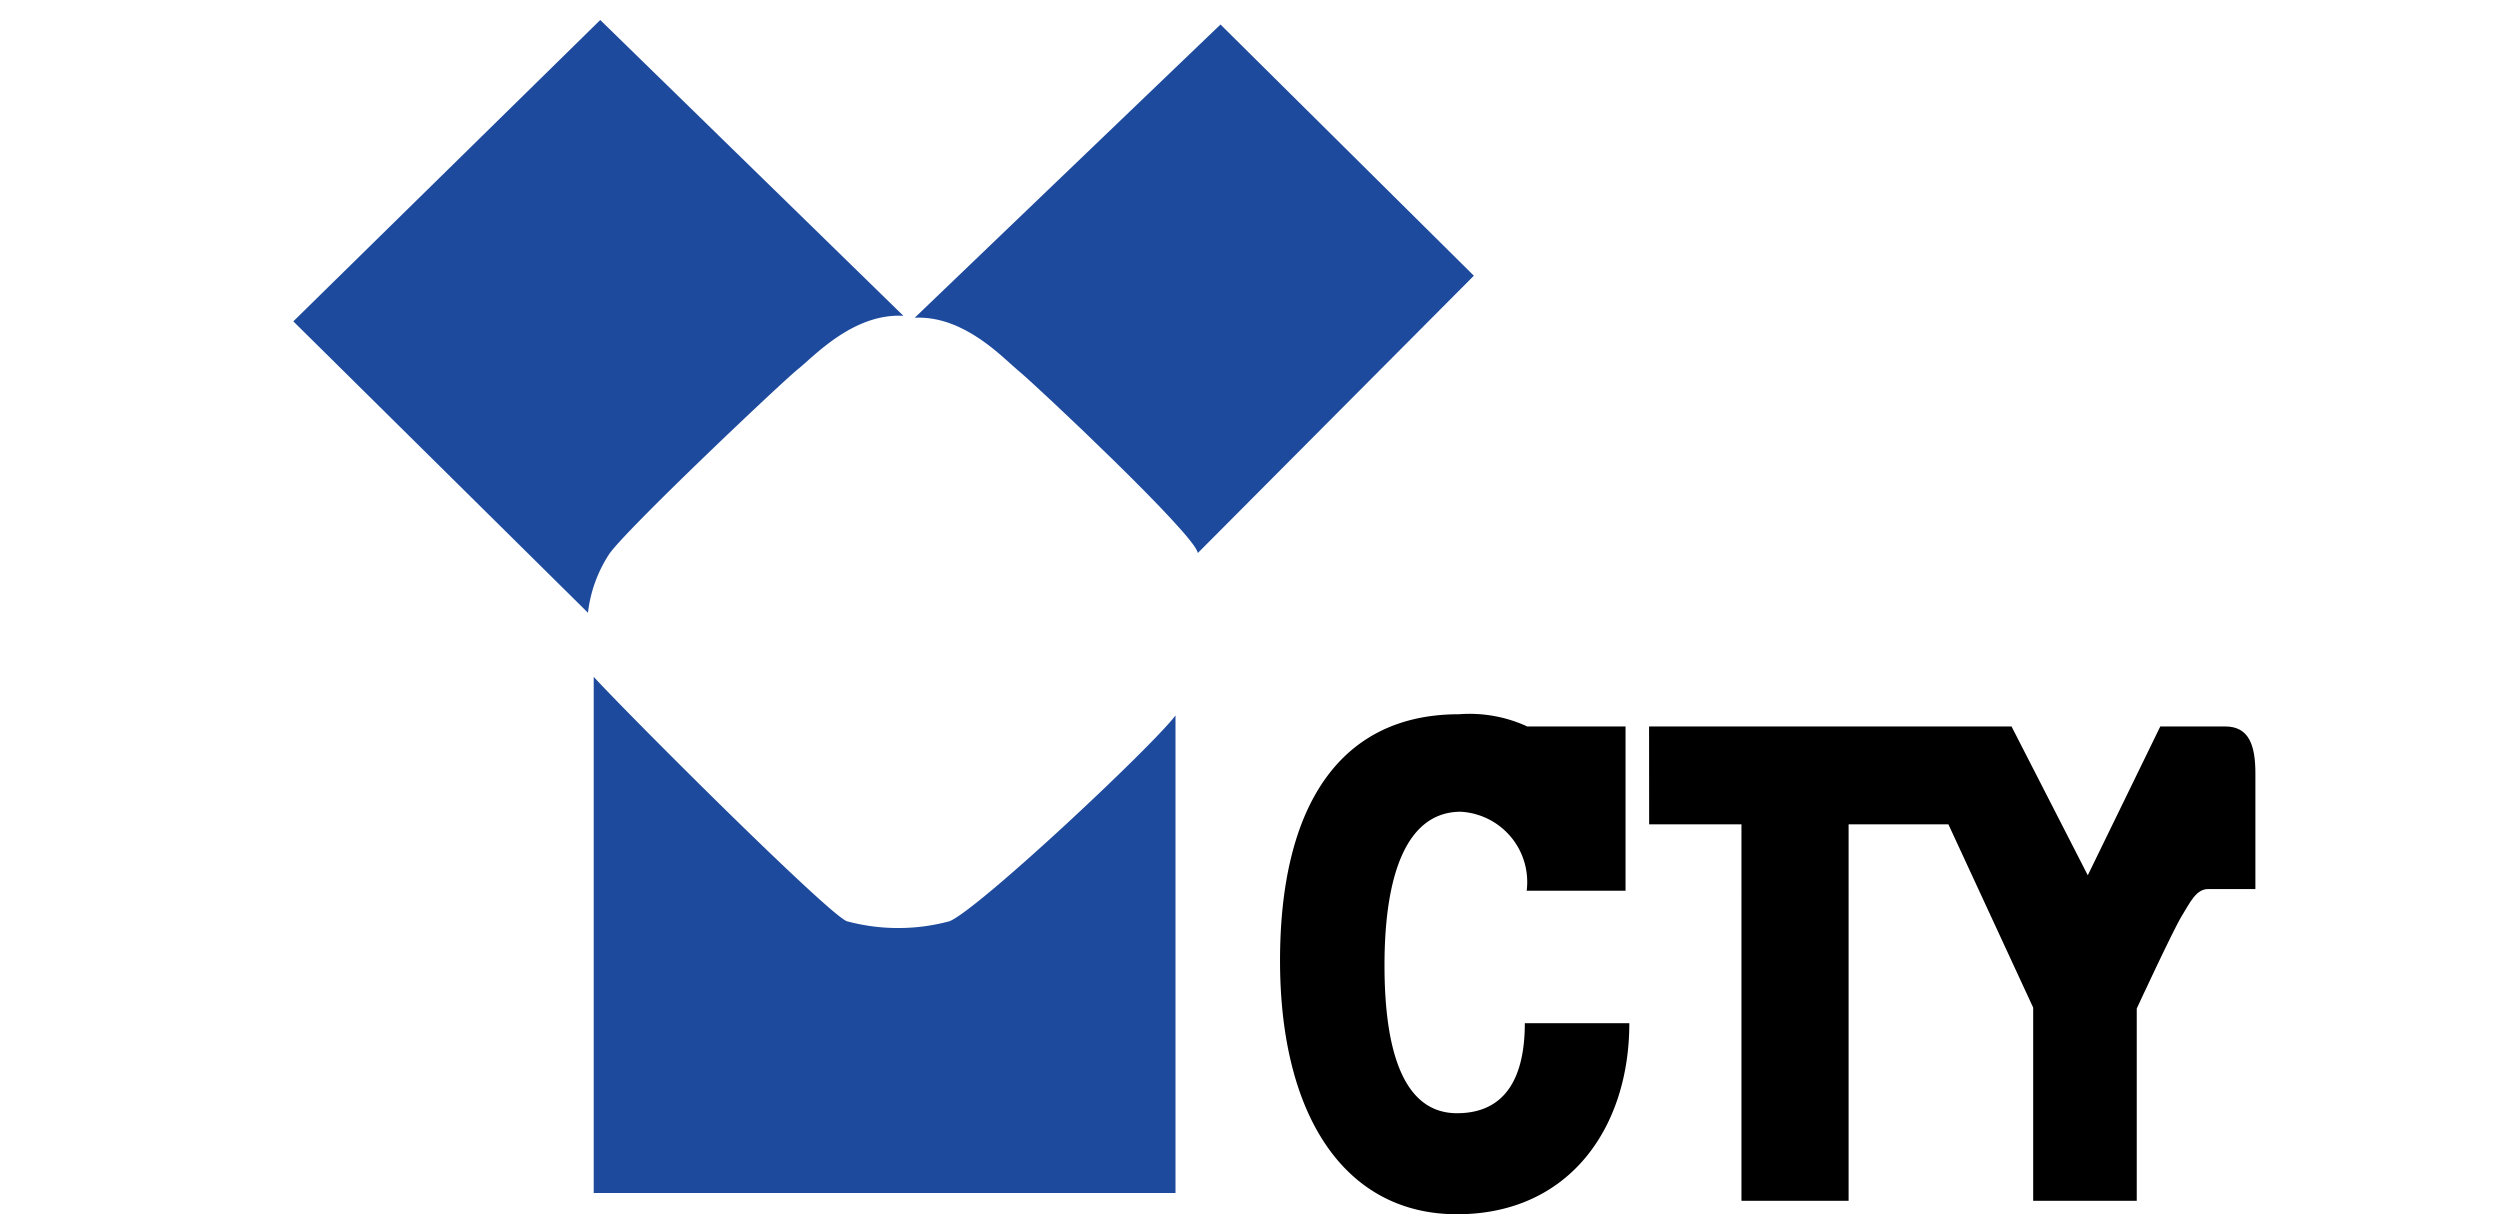 <svg xmlns="http://www.w3.org/2000/svg" xmlns:xlink="http://www.w3.org/1999/xlink" width="70" height="34" viewBox="0 0 70 34"><defs><clipPath id="a"><rect width="70" height="34" transform="translate(1269 1368)" fill="#fff"/></clipPath></defs><g transform="translate(-1269 -1368)" clip-path="url(#a)"><g transform="translate(805.258 796.56)"><rect width="56.371" height="33.44" transform="translate(471 572)" fill="none"/><g transform="translate(471.955 572)"><path d="M8.594,0l8.488,8.283c-1.4-.077-2.5,1.132-2.952,1.493s-4.929,4.6-5.3,5.2a3.789,3.789,0,0,0-.58,1.621L0,8.438Z" fill="#1d4a9d"/><path d="M8.593-.7l9.792,9.556-1.33-.074-.1,0A3.7,3.7,0,0,0,14.7,9.946c-.1.086-.179.16-.254.219-.581.467-4.888,4.6-5.188,5.07a3.307,3.307,0,0,0-.507,1.41l-.112,1.029L-.713,8.437Zm7.415,8.634L8.6.7.713,8.439l7.254,7.169a4.648,4.648,0,0,1,.44-.9c.435-.7,5-4.995,5.41-5.321.055-.044.129-.111.216-.187A5.733,5.733,0,0,1,16.009,7.934Z" fill="rgba(0,0,0,0)"/><path d="M43.081,111.166V96.714c.932,1.019,6.549,6.636,7.089,6.843a5.527,5.527,0,0,0,2.873,0c.817-.335,5.668-4.888,6.328-5.762v13.371Z" transform="translate(-34.67 -78.322)" fill="#1d4a9d"/><path d="M59.871,111.666H42.581V95.426l.869.95c1.1,1.2,6.285,6.337,6.918,6.72a4.486,4.486,0,0,0,1.288.15,3.7,3.7,0,0,0,1.2-.153,23.814,23.814,0,0,0,3.074-2.585,41.051,41.051,0,0,0,3.043-3.016l.9-1.19Zm-16.29-1h15.29v-11.6c-1.64,1.659-4.858,4.631-5.638,4.951a4.687,4.687,0,0,1-1.577.228,5.19,5.19,0,0,1-1.663-.223c-.15-.057-.458-.176-3.571-3.227-1.066-1.046-2.111-2.093-2.841-2.84Z" transform="translate(-34.67 -78.322)" fill="rgba(0,0,0,0)"/><path d="M97.676.659l-8.561,8.21c1.4-.066,2.493,1.152,2.939,1.516s4.938,4.584,4.986,5.073l7.73-7.765Z" transform="translate(-71.715 -0.533)" fill="#1d4a9d"/><path d="M97.682-.039l7.8,7.73-8.832,8.872-.1-.988a57.206,57.206,0,0,0-4.812-4.8c-.075-.061-.158-.136-.254-.223a3.678,3.678,0,0,0-2.26-1.183l-.086,0-1.332.063Zm6.38,7.735L97.671,1.357,90.192,8.529a5.729,5.729,0,0,1,1.962,1.279c.086.078.161.145.216.19.249.2,1.51,1.377,2.675,2.519,1.122,1.1,1.734,1.751,2.071,2.155Z" transform="translate(-71.715 -0.533)" fill="rgba(0,0,0,0)"/><path d="M148.406,102.593h2.768v4.6h-2.768a1.97,1.97,0,0,0-1.846-2.212c-1.476,0-2.135,1.672-2.135,4.3s.633,4.141,2.029,4.141,1.9-1.055,1.9-2.521h2.926c0,2.932-1.687,5.35-4.825,5.35s-4.955-2.753-4.955-7.1,1.687-6.9,5.008-6.9a3.869,3.869,0,0,1,1.9.335" transform="translate(-113.872 -82.812)"/><path d="M146.454,116.752a4.746,4.746,0,0,1-4.066-2.136A9.673,9.673,0,0,1,141,109.153a9.218,9.218,0,0,1,1.351-5.367,4.8,4.8,0,0,1,4.158-2.028,7.5,7.5,0,0,1,1.391.128,2.462,2.462,0,0,1,.673.206h3.1v5.6h-3.768v-.5c0-.286-.065-1.712-1.346-1.712-.326,0-.8.091-1.169.876a7.166,7.166,0,0,0-.467,2.919,7.009,7.009,0,0,0,.443,2.842,1.136,1.136,0,0,0,1.086.8c.382,0,1.4,0,1.4-2.021v-.5h3.926v.5a6.355,6.355,0,0,1-1.353,4.1A5,5,0,0,1,146.454,116.752Zm.053-13.994c-2.057,0-4.508,1.109-4.508,6.4,0,4.132,1.666,6.6,4.455,6.6a4.028,4.028,0,0,0,3.206-1.4,5.163,5.163,0,0,0,1.1-2.954h-1.928c-.18,2.179-1.543,2.521-2.379,2.521a2.122,2.122,0,0,1-1.991-1.374,7.93,7.93,0,0,1-.538-3.267,8.1,8.1,0,0,1,.561-3.344,2.216,2.216,0,0,1,2.074-1.452,2.123,2.123,0,0,1,1.9,1.035,3.1,3.1,0,0,1,.407,1.177h1.8v-3.6h-2.6l-.063-.152A5.7,5.7,0,0,0,146.507,102.758Z" transform="translate(-113.872 -82.812)" fill="rgba(0,0,0,0)"/><path d="M194.423,104.018h10.149l2.135,4.167,2.03-4.167h1.82c.658,0,.843.516.843,1.312v3.24h-1.318c-.343,0-.5.361-.739.746s-1.265,2.6-1.265,2.6V117.3h-2.9V111.89l-2.374-5.132h-2.794V117.3h-3V106.758h-2.585Z" transform="translate(-156.462 -84.237)"/><path d="M193.923,103.518h10.955l1.818,3.549,1.728-3.549h2.133a1.187,1.187,0,0,1,1.1.612,2.418,2.418,0,0,1,.239,1.2v3.74h-1.8a1.97,1.97,0,0,0-.231.341c-.032.055-.066.111-.1.167-.156.254-.78,1.565-1.191,2.447V117.8h-3.9V112l-2.193-4.742h-1.975V117.8h-4V107.258h-2.585Zm10.344,1h-9.344v1.74h2.585V116.8h2V106.258h3.614l2.554,5.522V116.8h1.9v-5l.047-.1c.107-.229,1.048-2.251,1.292-2.65.032-.053.063-.1.092-.153.22-.37.493-.831,1.073-.831h.818v-2.74a1.528,1.528,0,0,0-.111-.71c-.027-.048-.058-.1-.232-.1h-1.508l-2.331,4.786Z" transform="translate(-156.462 -84.237)" fill="rgba(0,0,0,0)"/></g></g></g></svg>